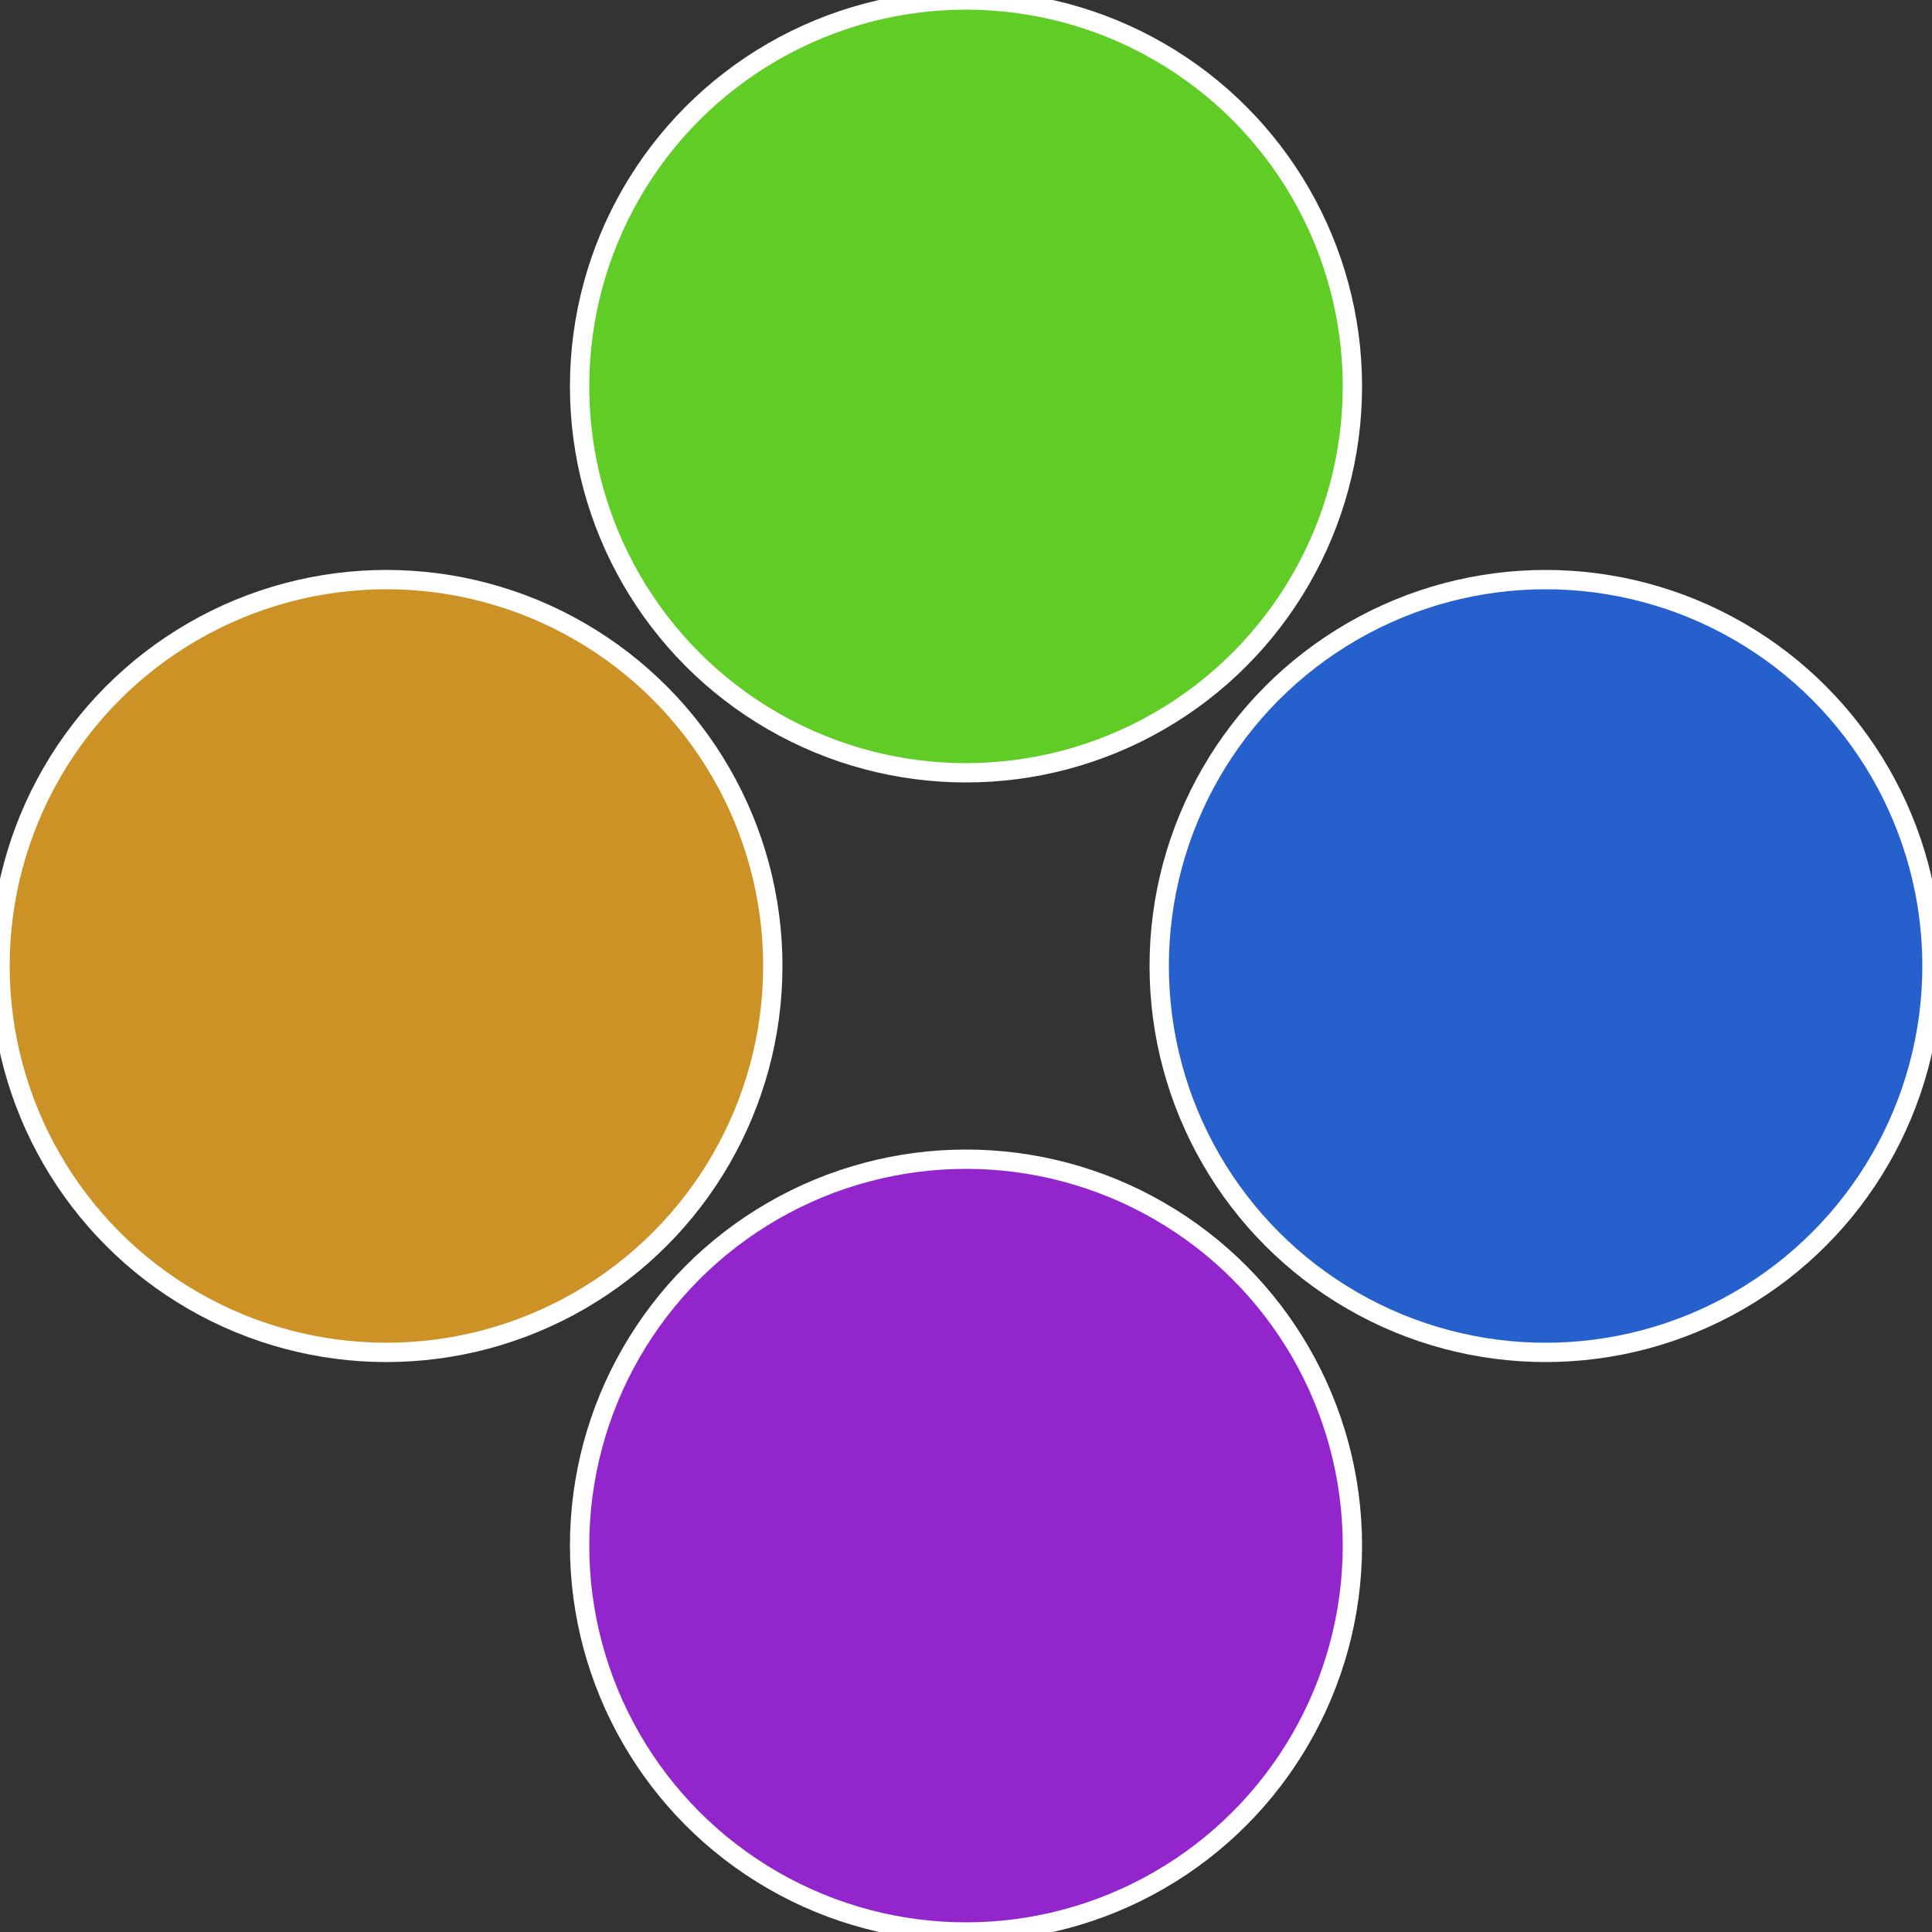 <?xml version="1.0" standalone="no"?>
<svg width="500" height="500" viewBox="-1 -1 2 2" xmlns="http://www.w3.org/2000/svg">
 
                <rect x="-1" y="-1" width="2" height="2" fill="#333333" stroke="none"/>
 
                <circle cx="0.6" cy="0" r="0.4" fill="#2660cc" stroke="#fff" stroke-width="1%" />
             
                <circle cx="3.6739403974421E-17" cy="0.6" r="0.4" fill="#9226cc" stroke="#fff" stroke-width="1%" />
             
                <circle cx="-0.6" cy="7.3478807948841E-17" r="0.4" fill="#cc9226" stroke="#fff" stroke-width="1%" />
             
                <circle cx="-1.1021821192326E-16" cy="-0.6" r="0.4" fill="#60cc26" stroke="#fff" stroke-width="1%" />
            </svg>
